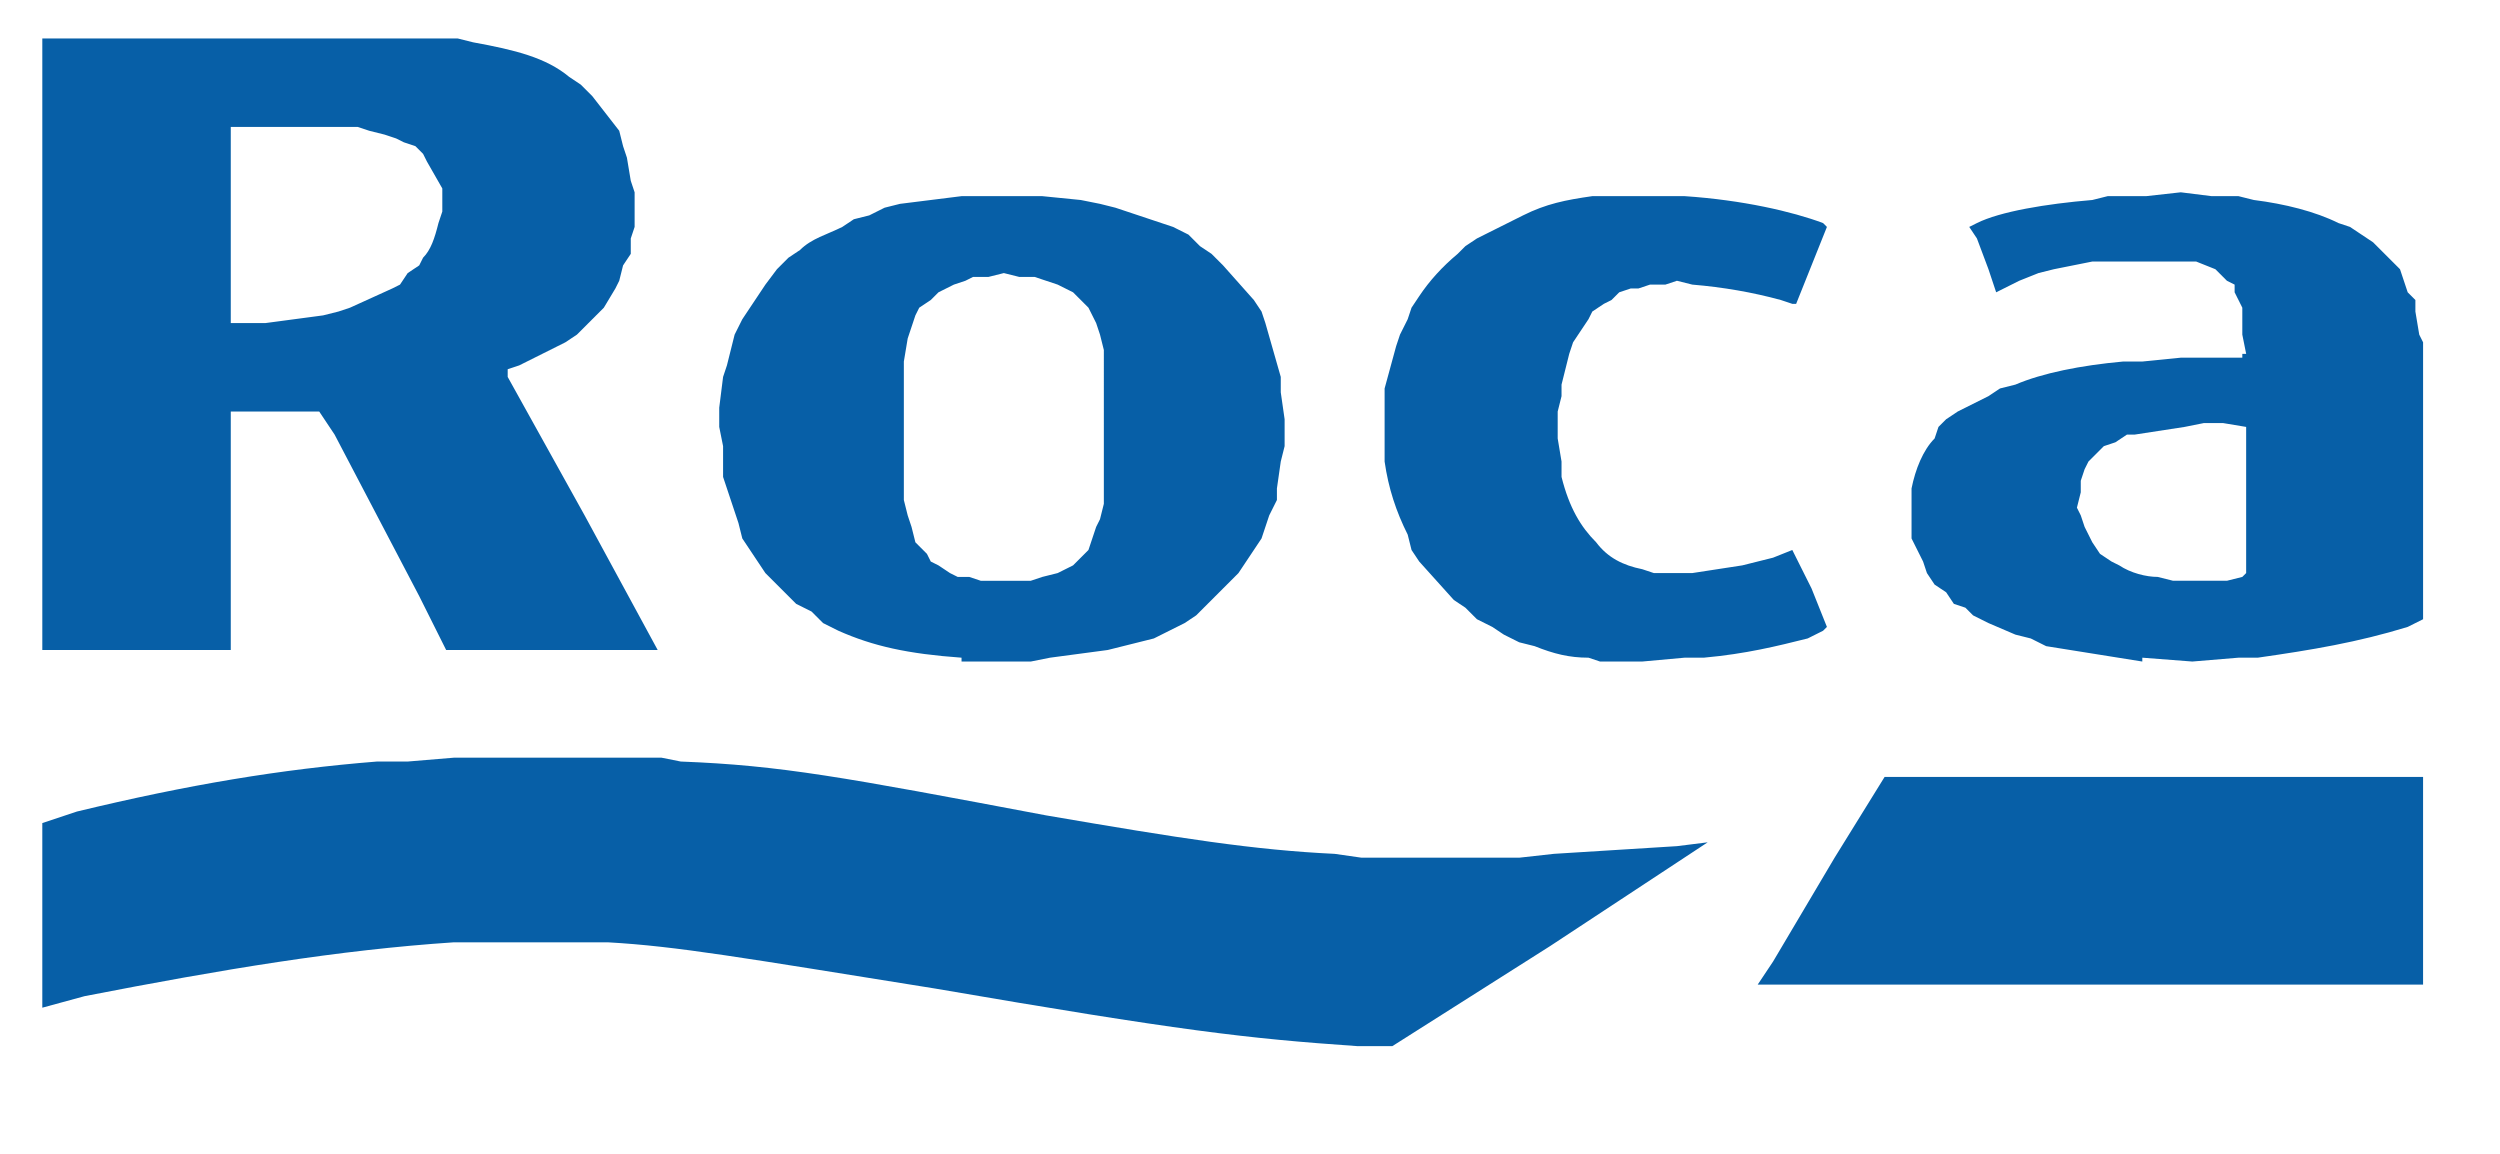 <svg version="1.2" xmlns="http://www.w3.org/2000/svg" viewBox="0 0 650 300"><path fill="#075fa7" d="M353 272c-29-2-46-4-110-15-50-8-67-11-85-12h-40c-30 2-60 7-96 14l-11 3v-48l9-3c29-7 53-11 78-13h8l12-1h54l5 1c26 1 42 4 95 14 35 6 54 9 75 10l7 1h41l9-1 32-2 8-1-41 27-41 26h-9zm108-22 16-27 13-21h140v54H457l4-6zm-211-79c-14-1-23-3-32-7l-4-2-3-3-4-2-3-3-3-3-2-2-2-3-2-3-2-3-1-4-4-12v-8l-1-5v-5l1-8 1-3 1-4 1-4 2-4 2-3 2-3 2-3 3-4 3-3 3-2c3-3 7-4 11-6l3-2 4-1 4-2 4-1 16-2h21l10 1 5 1 4 1 15 5 4 2 3 3 3 2 3 3 8 9 2 3 1 3 4 14v4l1 7v7l-1 4-1 7v3l-2 4-1 3-1 3-4 6-2 3-4 4-4 4-3 3-3 2-4 2-4 2-4 1-4 1-4 1-15 2-5 1h-18zm21-21 4-1 2-1 2-1 2-2 2-2 1-3 1-3 1-2 1-4V91l-1-4-1-3-1-2-1-2-2-2-2-2-2-1-2-1-3-1-3-1h-4l-4-1-4 1h-4l-2 1-3 1-2 1-2 1-2 2-3 2-1 2-1 3-1 3-1 6v36l1 4 1 3 1 4 1 1 2 2 1 2 2 1 3 2 2 1h3l3 1h13l3-1zm142 21c-5 0-9-1-14-3l-4-1-4-2-3-2-4-2-3-3-3-2-9-10-2-3-1-4c-3-6-5-12-6-19v-19l3-11 1-3 2-4 1-3 2-3q4-6 10-11l2-2 3-2 12-6c6-3 11-4 18-5h24c15 1 28 4 36 7l1 1-4 10-4 10h-1l-3-1q-11-3-23-4l-4-1-3 1h-4l-3 1h-2l-3 1-2 2-2 1-3 2-1 2-2 3-2 3-1 3-1 4-1 4v3l-1 4v7l1 6v4c2 8 5 13 9 17 3 4 7 6 12 7l3 1h10l13-2 4-1 4-1 5-2 5 10 4 10-1 1-4 2c-8 2-16 4-27 5h-5l-11 1h-11l-3-1zm144 1-25-4-4-2-4-1-7-3-4-2-2-2-3-1-2-3-3-2-2-3-1-3-1-2-2-4v-13c1-5 3-10 6-13l1-3 2-2 3-2 2-1 6-3 3-2 4-1c7-3 17-5 28-6h5l10-1h16v-1h1l-1-5v-7l-2-4v-2l-2-1-2-2-1-1-5-2h-27l-5 1-5 1-4 1-5 2-6 3-2-6-3-8-2-3 2-1c6-3 18-5 30-6l4-1h10l9-1 8 1h7l4 1c8 1 16 3 22 6l3 1 3 2 3 2 2 2 3 3 2 2 1 3 1 3 2 2v3l1 6 1 2v72l-4 2c-13 4-25 6-39 8h-5l-12 1-13-1zm22-21 4-1 1-1v-38l-6-1h-5l-5 1-13 2h-2l-3 2-3 1-2 2-2 2-1 2-1 3v3l-1 4 1 2 1 3 1 2 1 2 2 3 3 2 2 1c3 2 7 3 10 3l4 1h14zM22 169H11V10h108l4 1c11 2 19 4 25 9l3 2 3 3 7 9 1 4 1 3 1 6 1 3v9l-1 3v4l-2 3-1 4-1 2-3 5-2 2-2 2-3 3-3 2-12 6-3 1v2l20 36 19 35h-55l-7-14-22-42-4-6H60v62H22zm47-85 15-2 4-1 3-1 11-5 2-1 2-3 3-2 1-2c2-2 3-5 4-9l1-3v-6l-4-7-1-2-2-2-3-1-2-1-3-1-4-1-3-1H60v51h9z"/></svg>